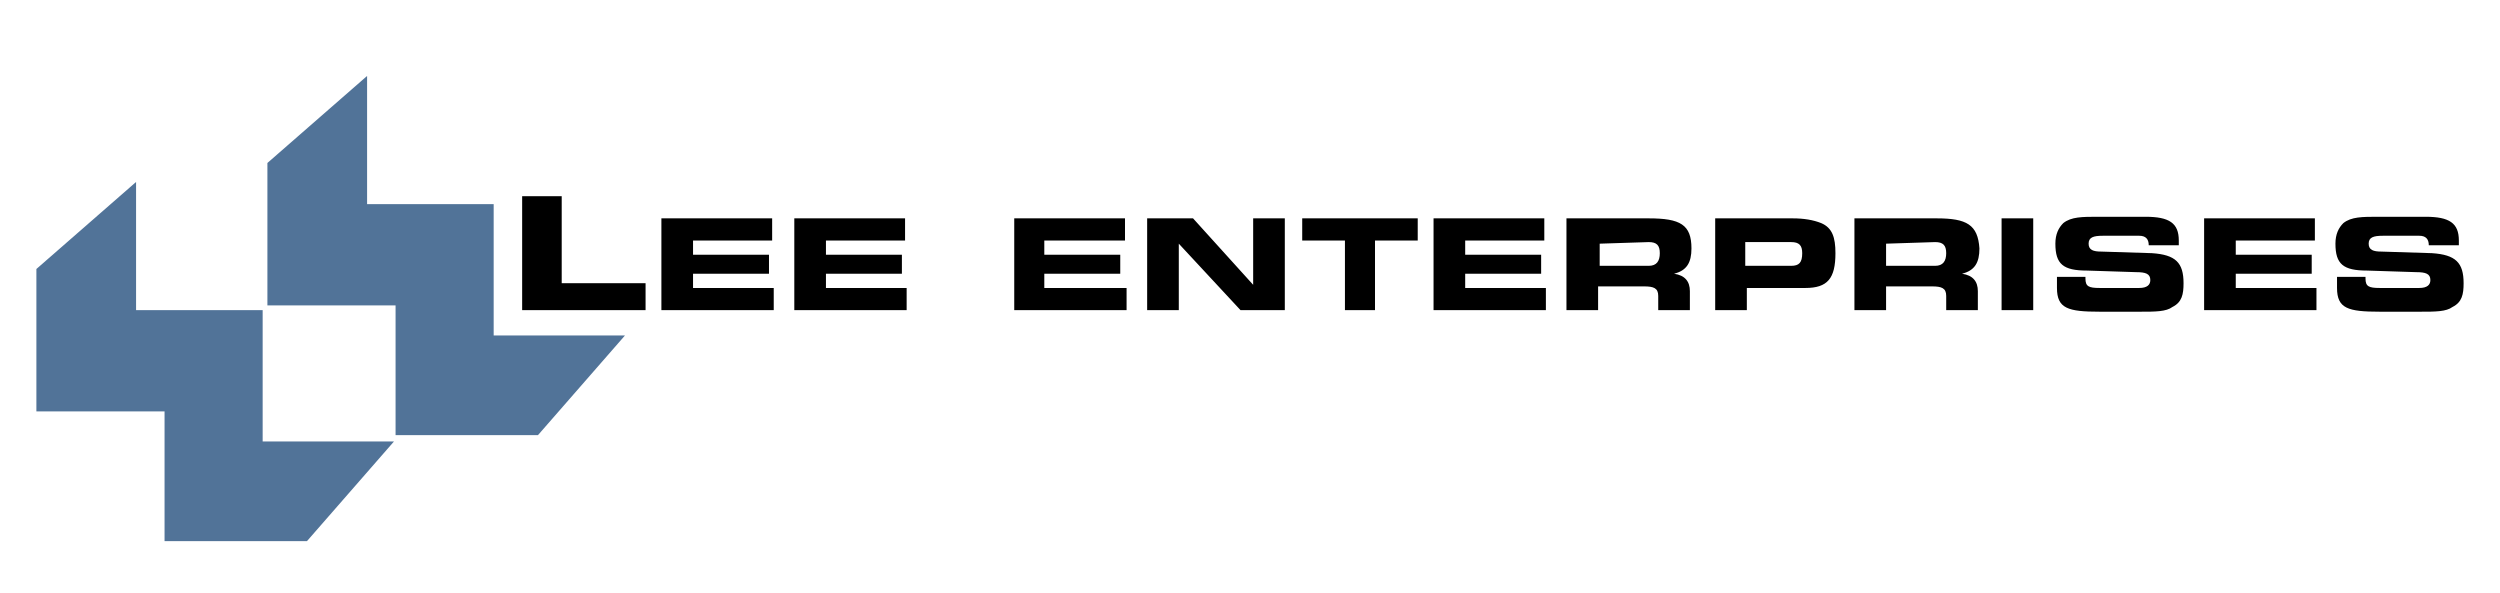 <?xml version="1.0" encoding="UTF-8"?>
<!-- Generator: Adobe Illustrator 26.3.1, SVG Export Plug-In . SVG Version: 6.00 Build 0)  -->
<svg xmlns="http://www.w3.org/2000/svg" xmlns:xlink="http://www.w3.org/1999/xlink" version="1.1" id="Layer_1" x="0px" y="0px" width="158px" height="37.5px" viewBox="0 0 158 37.5" style="enable-background:new 0 0 158 37.5;" xml:space="preserve">
<style type="text/css">
	.st0{fill-rule:evenodd;clip-rule:evenodd;fill:#FFFFFF;fill-opacity:0;}
	.st1{fill-rule:evenodd;clip-rule:evenodd;}
	.st2{fill-rule:evenodd;clip-rule:evenodd;fill:#517398;}
</style>
<g>
	<path class="st0" d="M0-46h158V75H0V-46z"></path>
	<path class="st1" d="M35.5,17.9v-5.5H33v7.2h7.8v-1.7C40.8,17.9,35.5,17.9,35.5,17.9z M48.8,15.2v-1.4h-7v5.8h7.1v-1.4h-5.1v-0.9   h4.8v-1.2h-4.8v-0.9L48.8,15.2L48.8,15.2z M57.2,15.2v-1.4h-7v5.8h7.1v-1.4h-5.1v-0.9H57v-1.2h-4.8v-0.9L57.2,15.2L57.2,15.2z    M71.1,15.2v-1.4h-7v5.8h7.1v-1.4H66v-0.9h4.8v-1.2H66v-0.9L71.1,15.2L71.1,15.2z M81.2,19.6v-5.8h-2V18l-3.8-4.2h-2.9v5.8h2v-4.2   l3.9,4.2H81.2L81.2,19.6z M86.9,19.6v-4.4h2.7v-1.4h-7.3v1.4H85v4.4H86.9z M97.6,15.2v-1.4h-7v5.8h7.1v-1.4h-5.1v-0.9h4.8v-1.2   h-4.8v-0.9L97.6,15.2L97.6,15.2z M104.2,13.8H99v5.8h2v-1.5h2.9c0.6,0,0.9,0.1,0.9,0.6v0.9h2v-1.2c0-0.6-0.3-1-1-1.1   c0.8-0.2,1.1-0.7,1.1-1.6C106.9,14.2,106.2,13.8,104.2,13.8L104.2,13.8z M104.2,15.3c0.5,0,0.7,0.2,0.7,0.7s-0.2,0.8-0.7,0.8h-3.1   v-1.4L104.2,15.3L104.2,15.3z M113.3,13.8h-4.9v5.8h2v-1.4h3.7c1.4,0,1.9-0.6,1.9-2.2c0-1-0.2-1.6-0.9-1.9   C114.6,13.9,114,13.8,113.3,13.8L113.3,13.8z M113.2,15.3c0.5,0,0.7,0.2,0.7,0.7c0,0.6-0.2,0.8-0.7,0.8h-2.9v-1.5H113.2z    M122.4,13.8h-5.2v5.8h2v-1.5h2.9c0.6,0,0.9,0.1,0.9,0.6v0.9h2v-1.2c0-0.6-0.3-1-1-1.1c0.8-0.2,1.1-0.7,1.1-1.6   C125,14.2,124.3,13.8,122.4,13.8z M122.3,15.3c0.5,0,0.7,0.2,0.7,0.7s-0.2,0.8-0.7,0.8h-3.1v-1.4L122.3,15.3L122.3,15.3z    M128.5,19.6v-5.8h-2v5.8H128.5z M130,17.7c0,0.2,0,0.3,0,0.5c0,1.3,0.7,1.5,2.7,1.5h2.6c0.9,0,1.6,0,2-0.3   c0.6-0.3,0.7-0.8,0.7-1.5c0-1.3-0.5-1.8-2-1.9l-3.2-0.1c-0.5,0-0.8-0.1-0.8-0.5s0.3-0.5,0.9-0.5h2.3c0.4,0,0.6,0.2,0.6,0.6l0,0h1.9   c0-0.1,0-0.2,0-0.3c0-1.1-0.6-1.5-2.1-1.5h-3c-1,0-1.7,0-2.2,0.4c-0.3,0.3-0.5,0.7-0.5,1.3c0,1.3,0.5,1.7,2,1.7l3.1,0.1   c0.6,0,0.9,0.1,0.9,0.5c0,0.3-0.2,0.5-0.7,0.5h-2.5c-0.7,0-0.9-0.1-0.9-0.6v-0.1H130V17.7z M146.3,15.2v-1.4h-7v5.8h7.1v-1.4h-5.1   v-0.9h4.8v-1.2h-4.8v-0.9L146.3,15.2L146.3,15.2z M147.7,17.7c0,0.2,0,0.3,0,0.5c0,1.3,0.7,1.5,2.7,1.5h2.6c0.9,0,1.6,0,2-0.3   c0.6-0.3,0.7-0.8,0.7-1.5c0-1.3-0.5-1.8-2-1.9l-3.2-0.1c-0.5,0-0.8-0.1-0.8-0.5s0.3-0.5,0.9-0.5h2.3c0.4,0,0.6,0.2,0.6,0.6l0,0h1.9   c0-0.1,0-0.2,0-0.3c0-1.1-0.6-1.5-2.1-1.5h-3c-1,0-1.7,0-2.2,0.4c-0.3,0.3-0.5,0.7-0.5,1.3c0,1.3,0.5,1.7,2,1.7l3.1,0.1   c0.6,0,0.9,0.1,0.9,0.5c0,0.3-0.2,0.5-0.7,0.5h-2.5c-0.7,0-0.9-0.1-0.9-0.6v-0.1h-1.8V17.7z"></path>
	<path class="st2" d="M23.2,12.9V4.8l-6.3,5.5v9H25v8.2h9l5.5-6.3h-8.3v-8.3C31.2,12.9,23.2,12.9,23.2,12.9z M8.6,19.6v-8.1L2.3,17   v9h8.1v8.2h9l5.5-6.3h-8.3v-8.3L8.6,19.6L8.6,19.6z"></path>
</g>
</svg>
